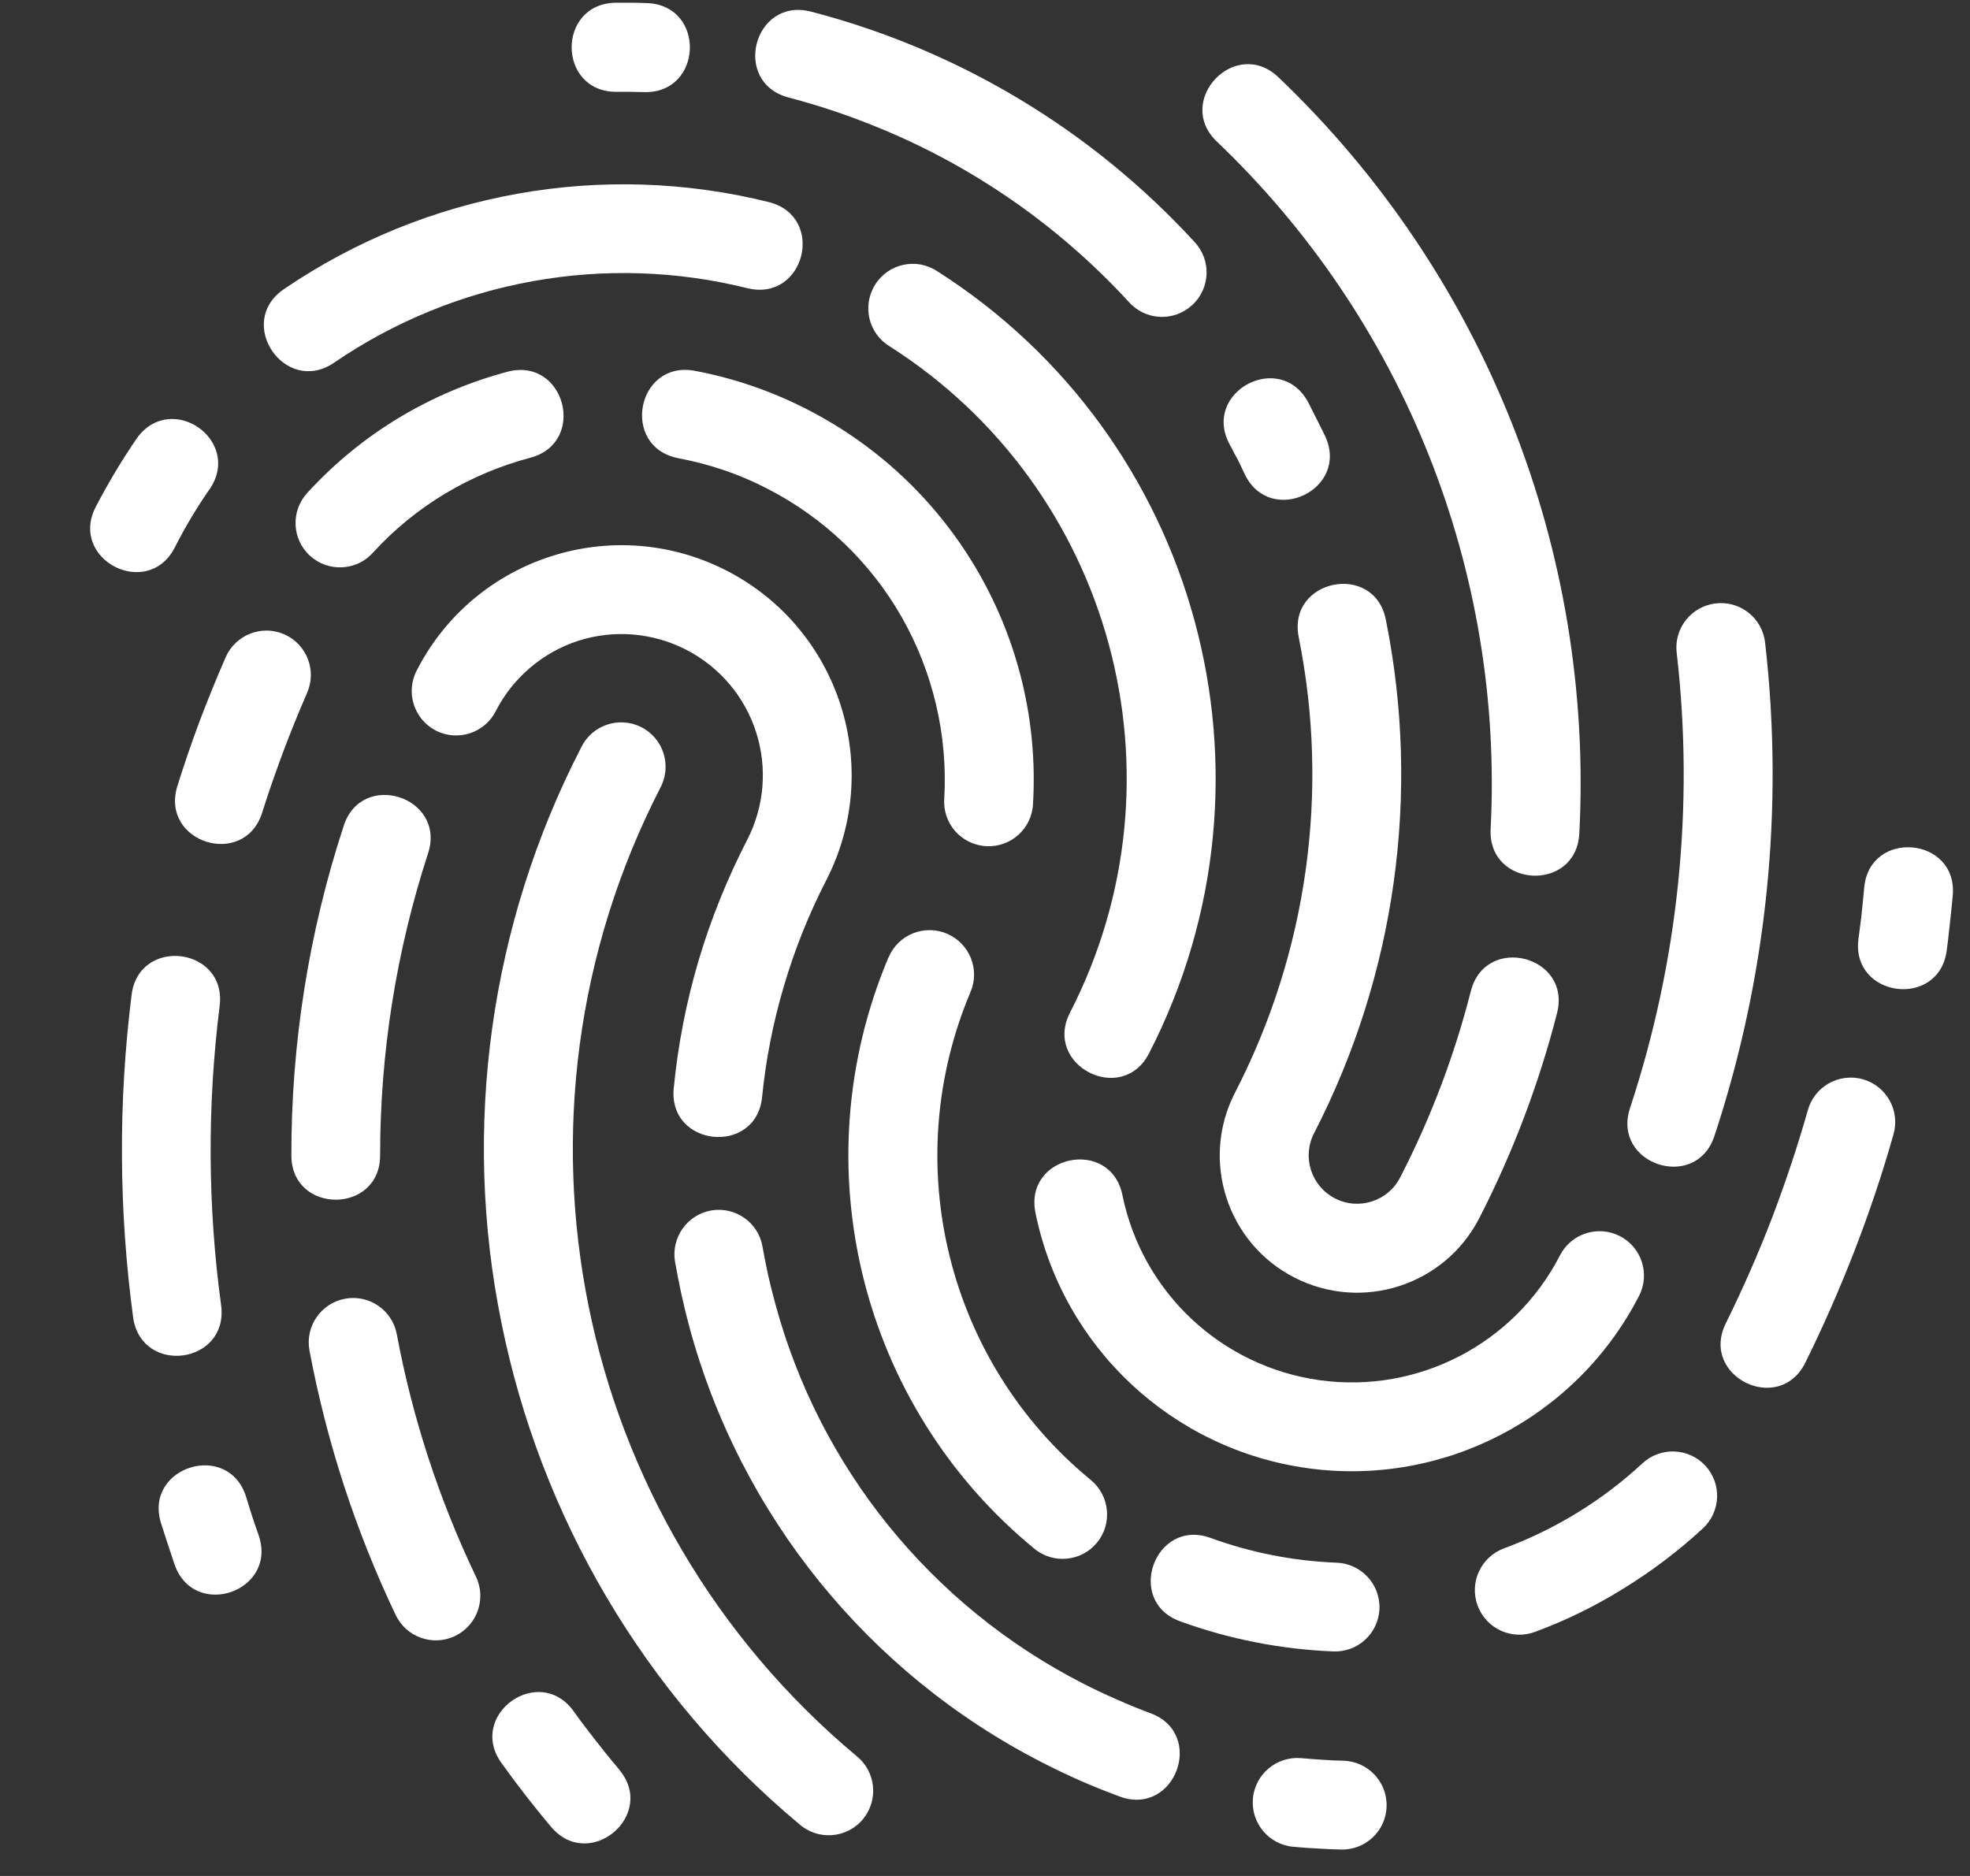 <svg width="21" height="20" viewBox="0 0 21 20" fill="none" xmlns="http://www.w3.org/2000/svg">
<rect x="0" y="0" width="21" height="20" fill="#333333" stroke="none"/>
<path d="M9.473 10.205C9.575 9.964 9.852 9.852 10.094 9.954C10.335 10.056 10.448 10.334 10.346 10.575C9.574 12.401 10.094 14.517 11.625 15.776C11.829 15.941 11.861 16.242 11.695 16.445C11.529 16.649 11.228 16.678 11.026 16.511C9.169 14.986 8.536 12.419 9.472 10.205H9.473ZM16.368 17.396C16.121 17.491 15.844 17.367 15.752 17.119C15.659 16.871 15.787 16.596 16.036 16.506C16.581 16.304 17.082 15.996 17.507 15.602C17.699 15.422 18.001 15.434 18.179 15.626C18.357 15.819 18.344 16.12 18.15 16.297C17.892 16.535 17.612 16.747 17.314 16.931C17.014 17.118 16.698 17.274 16.368 17.396ZM20.752 10.133C20.669 10.76 19.73 10.636 19.811 10.01C19.827 9.886 19.84 9.796 19.845 9.737C19.852 9.676 19.861 9.586 19.872 9.464C19.929 8.835 20.873 8.92 20.816 9.549C20.81 9.616 20.8 9.714 20.786 9.842C20.772 9.972 20.761 10.069 20.752 10.133ZM13.107 4.736C12.809 4.178 13.646 3.731 13.945 4.289C13.957 4.313 13.989 4.374 14.037 4.471C14.075 4.547 14.106 4.607 14.128 4.654C14.385 5.221 13.545 5.618 13.271 5.06C13.238 4.989 13.212 4.936 13.193 4.897C13.182 4.879 13.154 4.826 13.107 4.736ZM13.844 6.791C13.722 6.172 14.651 5.988 14.773 6.607C15.147 8.466 14.876 10.396 14.008 12.081C13.877 12.334 13.977 12.645 14.23 12.776C14.483 12.907 14.795 12.807 14.925 12.554C15.251 11.922 15.503 11.256 15.679 10.567C15.835 9.954 16.754 10.188 16.598 10.801C16.404 11.558 16.126 12.291 15.769 12.987C15.4 13.706 14.517 13.989 13.798 13.62C13.079 13.252 12.795 12.369 13.164 11.651C13.936 10.155 14.176 8.442 13.844 6.793V6.791ZM5.074 16.81C5.187 17.046 5.086 17.329 4.85 17.442C4.613 17.555 4.331 17.454 4.218 17.218C3.791 16.322 3.482 15.374 3.299 14.398C3.251 14.141 3.421 13.894 3.678 13.846C3.935 13.798 4.182 13.968 4.23 14.225C4.397 15.12 4.681 15.988 5.074 16.81ZM4.052 12.316C4.054 12.947 3.107 12.949 3.106 12.318C3.104 11.124 3.292 9.939 3.664 8.804C3.859 8.204 4.759 8.498 4.563 9.098C4.225 10.136 4.052 11.222 4.052 12.316ZM14.312 18.771C14.576 18.774 14.787 18.992 14.781 19.255C14.776 19.519 14.555 19.727 14.292 19.718C14.207 19.716 14.122 19.713 14.039 19.707C13.951 19.703 13.867 19.697 13.787 19.689C13.526 19.666 13.333 19.436 13.356 19.174C13.379 18.914 13.61 18.721 13.871 18.744C13.949 18.751 14.023 18.756 14.093 18.761C14.166 18.766 14.24 18.77 14.312 18.771ZM17.874 6.964C17.84 6.702 18.027 6.464 18.289 6.433C18.551 6.402 18.787 6.59 18.816 6.852C19.019 8.624 18.835 10.418 18.276 12.11C18.079 12.71 17.178 12.414 17.376 11.813C17.891 10.252 18.062 8.597 17.874 6.964ZM12.733 2.579C12.915 2.772 12.903 3.076 12.707 3.254C12.512 3.433 12.208 3.417 12.033 3.219C11.247 2.364 10.273 1.703 9.187 1.291C8.931 1.192 8.667 1.108 8.401 1.038C7.8 0.875 8.033 -0.026 8.638 0.122C10.211 0.529 11.634 1.382 12.733 2.579ZM5.418 3.961C6.024 3.811 6.259 4.715 5.657 4.879C5.335 4.964 5.027 5.093 4.741 5.265C4.457 5.436 4.199 5.647 3.976 5.892C3.8 6.088 3.497 6.102 3.303 5.924C3.109 5.745 3.099 5.443 3.279 5.251C3.564 4.94 3.892 4.671 4.254 4.453C4.617 4.235 5.009 4.069 5.418 3.961ZM1.716 16.238C1.531 15.634 2.438 15.355 2.624 15.96C2.655 16.062 2.677 16.131 2.689 16.168C2.696 16.19 2.719 16.259 2.759 16.373C2.957 16.967 2.073 17.273 1.862 16.683C1.852 16.655 1.828 16.581 1.788 16.46C1.753 16.353 1.729 16.279 1.716 16.238Z" fill="white"/>
<path d="M3.561 3.867C3.038 4.223 2.504 3.439 3.026 3.083C4.541 2.05 6.424 1.712 8.202 2.156C8.804 2.315 8.579 3.216 7.973 3.074C6.457 2.695 4.851 2.984 3.561 3.867Z" fill="white"/>
<path d="M6.6 18.866C7.007 19.349 6.283 19.96 5.875 19.477C5.78 19.365 5.69 19.252 5.603 19.141C5.523 19.038 5.436 18.922 5.345 18.795C4.978 18.281 5.747 17.731 6.115 18.244C6.184 18.341 6.263 18.446 6.353 18.56C6.435 18.666 6.518 18.768 6.601 18.866H6.6Z" fill="white"/>
<path d="M11.038 12.93C10.913 12.311 11.84 12.123 11.965 12.742C12.177 13.78 13.021 14.57 14.07 14.715C15.119 14.859 16.145 14.326 16.629 13.384C16.748 13.151 17.034 13.059 17.267 13.178C17.5 13.297 17.592 13.583 17.472 13.816C16.804 15.115 15.388 15.852 13.941 15.653C12.493 15.453 11.329 14.362 11.038 12.93Z" fill="white"/>
<path d="M1.863 5.837C1.575 6.399 0.732 5.967 1.02 5.405C1.086 5.279 1.156 5.153 1.232 5.026C1.309 4.898 1.387 4.776 1.467 4.661C1.833 4.176 2.573 4.691 2.243 5.203C2.17 5.306 2.104 5.41 2.042 5.513C1.98 5.616 1.921 5.723 1.863 5.837Z" fill="white"/>
<path d="M2.406 7.006C2.512 6.766 2.792 6.657 3.031 6.763C3.271 6.869 3.379 7.149 3.273 7.388C3.184 7.593 3.098 7.804 3.016 8.023C2.934 8.244 2.859 8.458 2.793 8.669C2.6 9.26 1.714 8.986 1.888 8.389C1.963 8.149 2.043 7.916 2.127 7.691C2.212 7.466 2.305 7.238 2.406 7.006Z" fill="white"/>
<path d="M6.895 0.033C7.526 0.054 7.497 0.997 6.867 0.982C6.814 0.981 6.764 0.98 6.717 0.979C6.67 0.978 6.621 0.979 6.567 0.979C5.942 0.977 5.933 0.045 6.558 0.029C6.609 0.029 6.666 0.029 6.726 0.029C6.786 0.029 6.842 0.031 6.895 0.033Z" fill="white"/>
<path d="M16.835 8.892C16.796 9.517 15.861 9.466 15.89 8.841C16.032 6.089 14.967 3.412 12.973 1.511C12.515 1.075 13.169 0.387 13.627 0.823C15.822 2.915 16.995 5.864 16.835 8.892Z" fill="white"/>
<path d="M1.403 10.605C1.483 9.982 2.416 10.097 2.342 10.72C2.208 11.786 2.213 12.865 2.359 13.93C2.425 14.54 1.523 14.663 1.421 14.059C1.266 12.913 1.259 11.752 1.403 10.605Z" fill="white"/>
<path d="M12.264 18.265C12.856 18.484 12.526 19.372 11.935 19.153C11.79 19.099 11.651 19.043 11.517 18.985C11.384 18.926 11.249 18.862 11.109 18.79C9.254 17.84 7.887 16.149 7.346 14.137C7.32 14.041 7.292 13.927 7.263 13.795C7.239 13.684 7.217 13.57 7.196 13.453C7.152 13.195 7.324 12.951 7.581 12.905C7.839 12.861 8.084 13.033 8.128 13.29C8.146 13.389 8.165 13.489 8.188 13.593C8.206 13.675 8.231 13.775 8.262 13.89C8.733 15.645 9.924 17.118 11.541 17.946C11.656 18.005 11.775 18.062 11.9 18.116C12.023 18.171 12.145 18.221 12.264 18.265Z" fill="white"/>
<path d="M12.582 17.286C11.988 17.072 12.311 16.181 12.904 16.396C13.334 16.553 13.787 16.642 14.244 16.66C14.507 16.667 14.714 16.888 14.705 17.151C14.695 17.414 14.472 17.619 14.209 17.606C13.653 17.583 13.105 17.476 12.582 17.286Z" fill="white"/>
<path d="M19.245 14.527C18.965 15.093 18.117 14.673 18.397 14.108C18.578 13.741 18.742 13.368 18.887 12.991C19.031 12.614 19.159 12.23 19.27 11.841C19.338 11.585 19.602 11.435 19.857 11.506C20.112 11.578 20.259 11.845 20.183 12.098C20.067 12.509 19.929 12.92 19.769 13.334C19.614 13.734 19.44 14.132 19.245 14.527Z" fill="white"/>
<path d="M5.287 7.577C5.17 7.814 4.882 7.909 4.646 7.789C4.412 7.668 4.32 7.379 4.444 7.145C5.062 5.94 6.541 5.465 7.746 6.084C8.951 6.703 9.426 8.182 8.807 9.386C8.622 9.746 8.471 10.123 8.357 10.511C8.242 10.897 8.164 11.294 8.124 11.695C8.062 12.323 7.12 12.23 7.182 11.601C7.227 11.141 7.315 10.687 7.446 10.243C7.578 9.799 7.752 9.367 7.965 8.954C8.148 8.599 8.182 8.186 8.06 7.806C7.938 7.425 7.67 7.11 7.315 6.927C6.959 6.744 6.546 6.71 6.166 6.831C5.786 6.954 5.47 7.223 5.287 7.577Z" fill="white"/>
<path d="M7.226 4.884C6.614 4.761 6.785 3.845 7.4 3.952C7.822 4.031 8.23 4.171 8.611 4.368C10.172 5.17 11.114 6.816 11.012 8.568C11.001 8.833 10.775 9.037 10.511 9.021C10.247 9.006 10.046 8.778 10.066 8.513C10.104 7.837 9.946 7.165 9.611 6.577C9.277 5.992 8.779 5.517 8.18 5.21C8.03 5.132 7.873 5.065 7.712 5.011C7.553 4.957 7.39 4.915 7.226 4.884Z" fill="white"/>
<path d="M9.483 3.692C9.256 3.554 9.188 3.257 9.33 3.033C9.471 2.809 9.769 2.745 9.99 2.891C12.784 4.669 13.763 8.284 12.249 11.229C11.961 11.791 11.118 11.359 11.406 10.796C12.695 8.287 11.863 5.208 9.483 3.692Z" fill="white"/>
<path d="M6.197 7.965C6.314 7.728 6.602 7.633 6.838 7.753C7.072 7.873 7.164 8.163 7.04 8.397C5.237 11.903 6.105 16.191 9.13 18.721C9.338 18.887 9.368 19.191 9.198 19.396C9.027 19.6 8.722 19.624 8.522 19.449C6.859 18.062 5.761 16.16 5.346 14.106C4.921 12.022 5.222 9.855 6.197 7.965Z" fill="white"/>
</svg>
